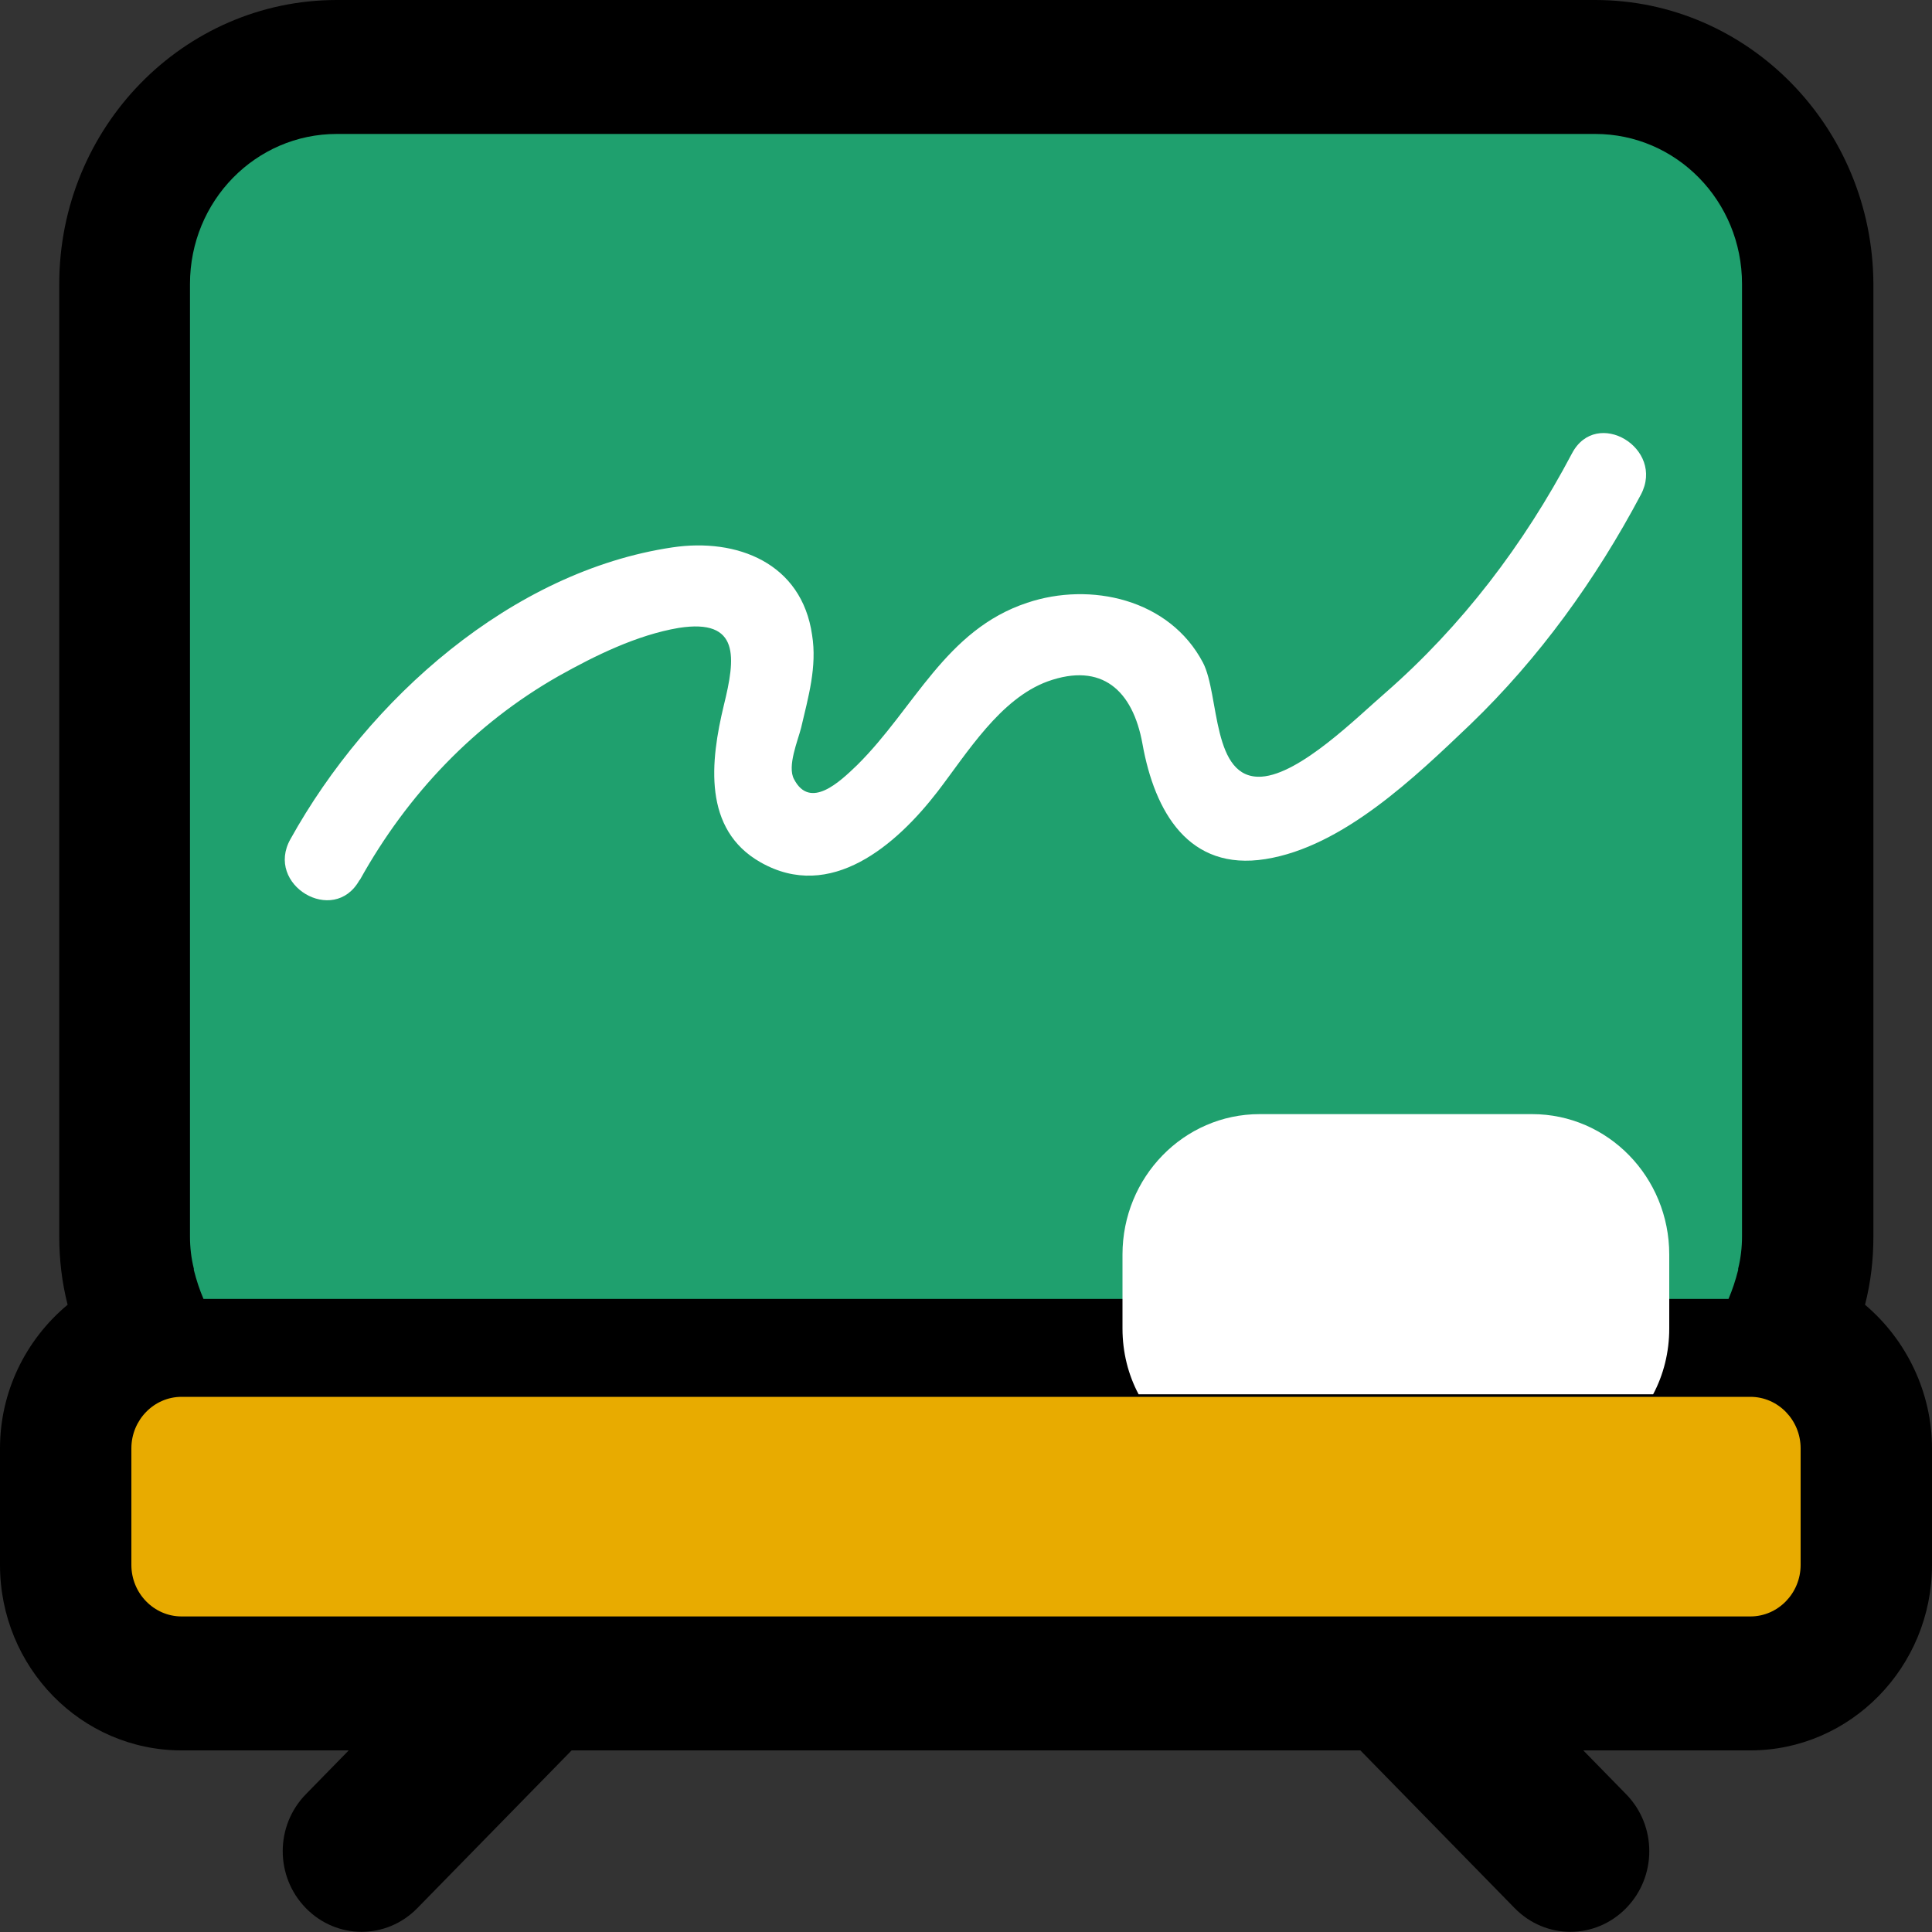 <?xml version="1.0" encoding="UTF-8"?>
<svg id="Calque_1" xmlns="http://www.w3.org/2000/svg" version="1.1" viewBox="0 0 300 300">
  <rect x="0" y="0" width="300" height="300" fill="#333333" stroke="none"/>
  <!-- Generator: Adobe Illustrator 29.5.1, SVG Export Plug-In . SVG Version: 2.1.0 Build 141)  -->
  <defs>
    <style>
      .st0 {
        fill: #fff;
      }

      .st1 {
        fill: #1fa06e;
      }

      .st2 {
        fill: #e8ab00;
      }
    </style>
  </defs>
  <g>
    <path d="M289.6,202.6c.9-3.5,1.3-7,1.3-10.6V44.1C290.8,19.8,271.5,0,247.7,0H52.3C28.5,0,9.2,19.8,9.2,44.1v147.9c0,3.5.4,7.1,1.3,10.6C3.9,208.1,0,216.2,0,224.9v18.1C0,258.9,12.6,271.8,28.2,271.8h243.6c15.5,0,28.2-12.9,28.2-28.8v-18.1c0-8.6-3.9-16.8-10.4-22.3Z"/>
    <g>
      <path d="M47.5,296.3h0c-4.8-4.9-4.8-12.8,0-17.7l35.7-36.5c4.8-4.9,12.5-4.9,17.3,0h0c4.8,4.9,4.8,12.8,0,17.7l-35.7,36.5c-4.8,4.9-12.5,4.9-17.3,0Z"/>
      <path d="M252.5,296.3h0c4.8-4.9,4.8-12.8,0-17.7l-35.7-36.5c-4.8-4.9-12.5-4.9-17.3,0h0c-4.8,4.9-4.8,12.8,0,17.7l35.7,36.5c4.8,4.9,12.5,4.9,17.3,0Z"/>
    </g>
    <path class="st1" d="M30.1,197.2c.4,1.6.9,3.1,1.5,4.5h236.8c.6-1.4,1.1-2.9,1.5-4.5,0,0,0-.1,0-.2.4-1.6.6-3.3.6-5V44.1c0-12.9-10.2-23.3-22.8-23.3H52.3c-12.6,0-22.8,10.4-22.8,23.3v147.9c0,1.7.2,3.4.6,5,0,0,0,.1,0,.2Z"/>
    <path class="st2" d="M271.8,216.9H28.2c-4.3,0-7.8,3.6-7.8,8v18.1c0,4.4,3.5,8,7.8,8h243.6c4.3,0,7.8-3.6,7.8-8v-18.1c0-4.4-3.5-8-7.8-8Z"/>
    <path class="st0" d="M256.7,216.5c1.6-3,2.5-6.5,2.5-10.2v-11.5c0-12-9.5-21.8-21.3-21.8h-42.3c-11.8,0-21.3,9.8-21.3,21.8v11.5c0,3.7.9,7.2,2.5,10.2h79.9Z"/>
  </g>
  <path class="st0" d="M55.9,136.6c7.4-13.3,17.8-24.2,30.8-31.6,5.7-3.2,12.2-6.4,18.7-7.5,9.6-1.5,8.8,4.7,7,12-2.1,8.7-3.3,19.3,5.7,24.4,10.9,6.2,21.1-2.7,27.5-11,4.6-6,9.7-14.4,17.1-17.1,8.4-3,13.2,1.4,14.7,9.7,1.9,10.6,7.2,19.8,19.1,17.9,12-1.9,23.2-12.7,31.8-20.9,10.7-10.3,19.5-22.5,26.5-35.7,3.8-7.2-6.9-13.6-10.7-6.4-7.5,14.2-17.1,26.8-29,37.2-4.4,3.8-13.2,12.6-19.2,13-7.8.5-6.5-12.7-9.1-17.7-5.2-9.9-17.5-12.6-27.3-9.3-12.7,4.2-17.5,16.4-26.4,25.2-2.7,2.6-7.3,7-9.8,2.2-1.1-2,.6-6,1.1-8,1.1-4.7,2.5-9.5,1.7-14.4-1.6-11.2-11.7-15.1-21.7-13.6-24.9,3.7-47.2,23.5-59.3,45.3-4,7.1,6.7,13.5,10.7,6.4h0Z"/>
</svg>